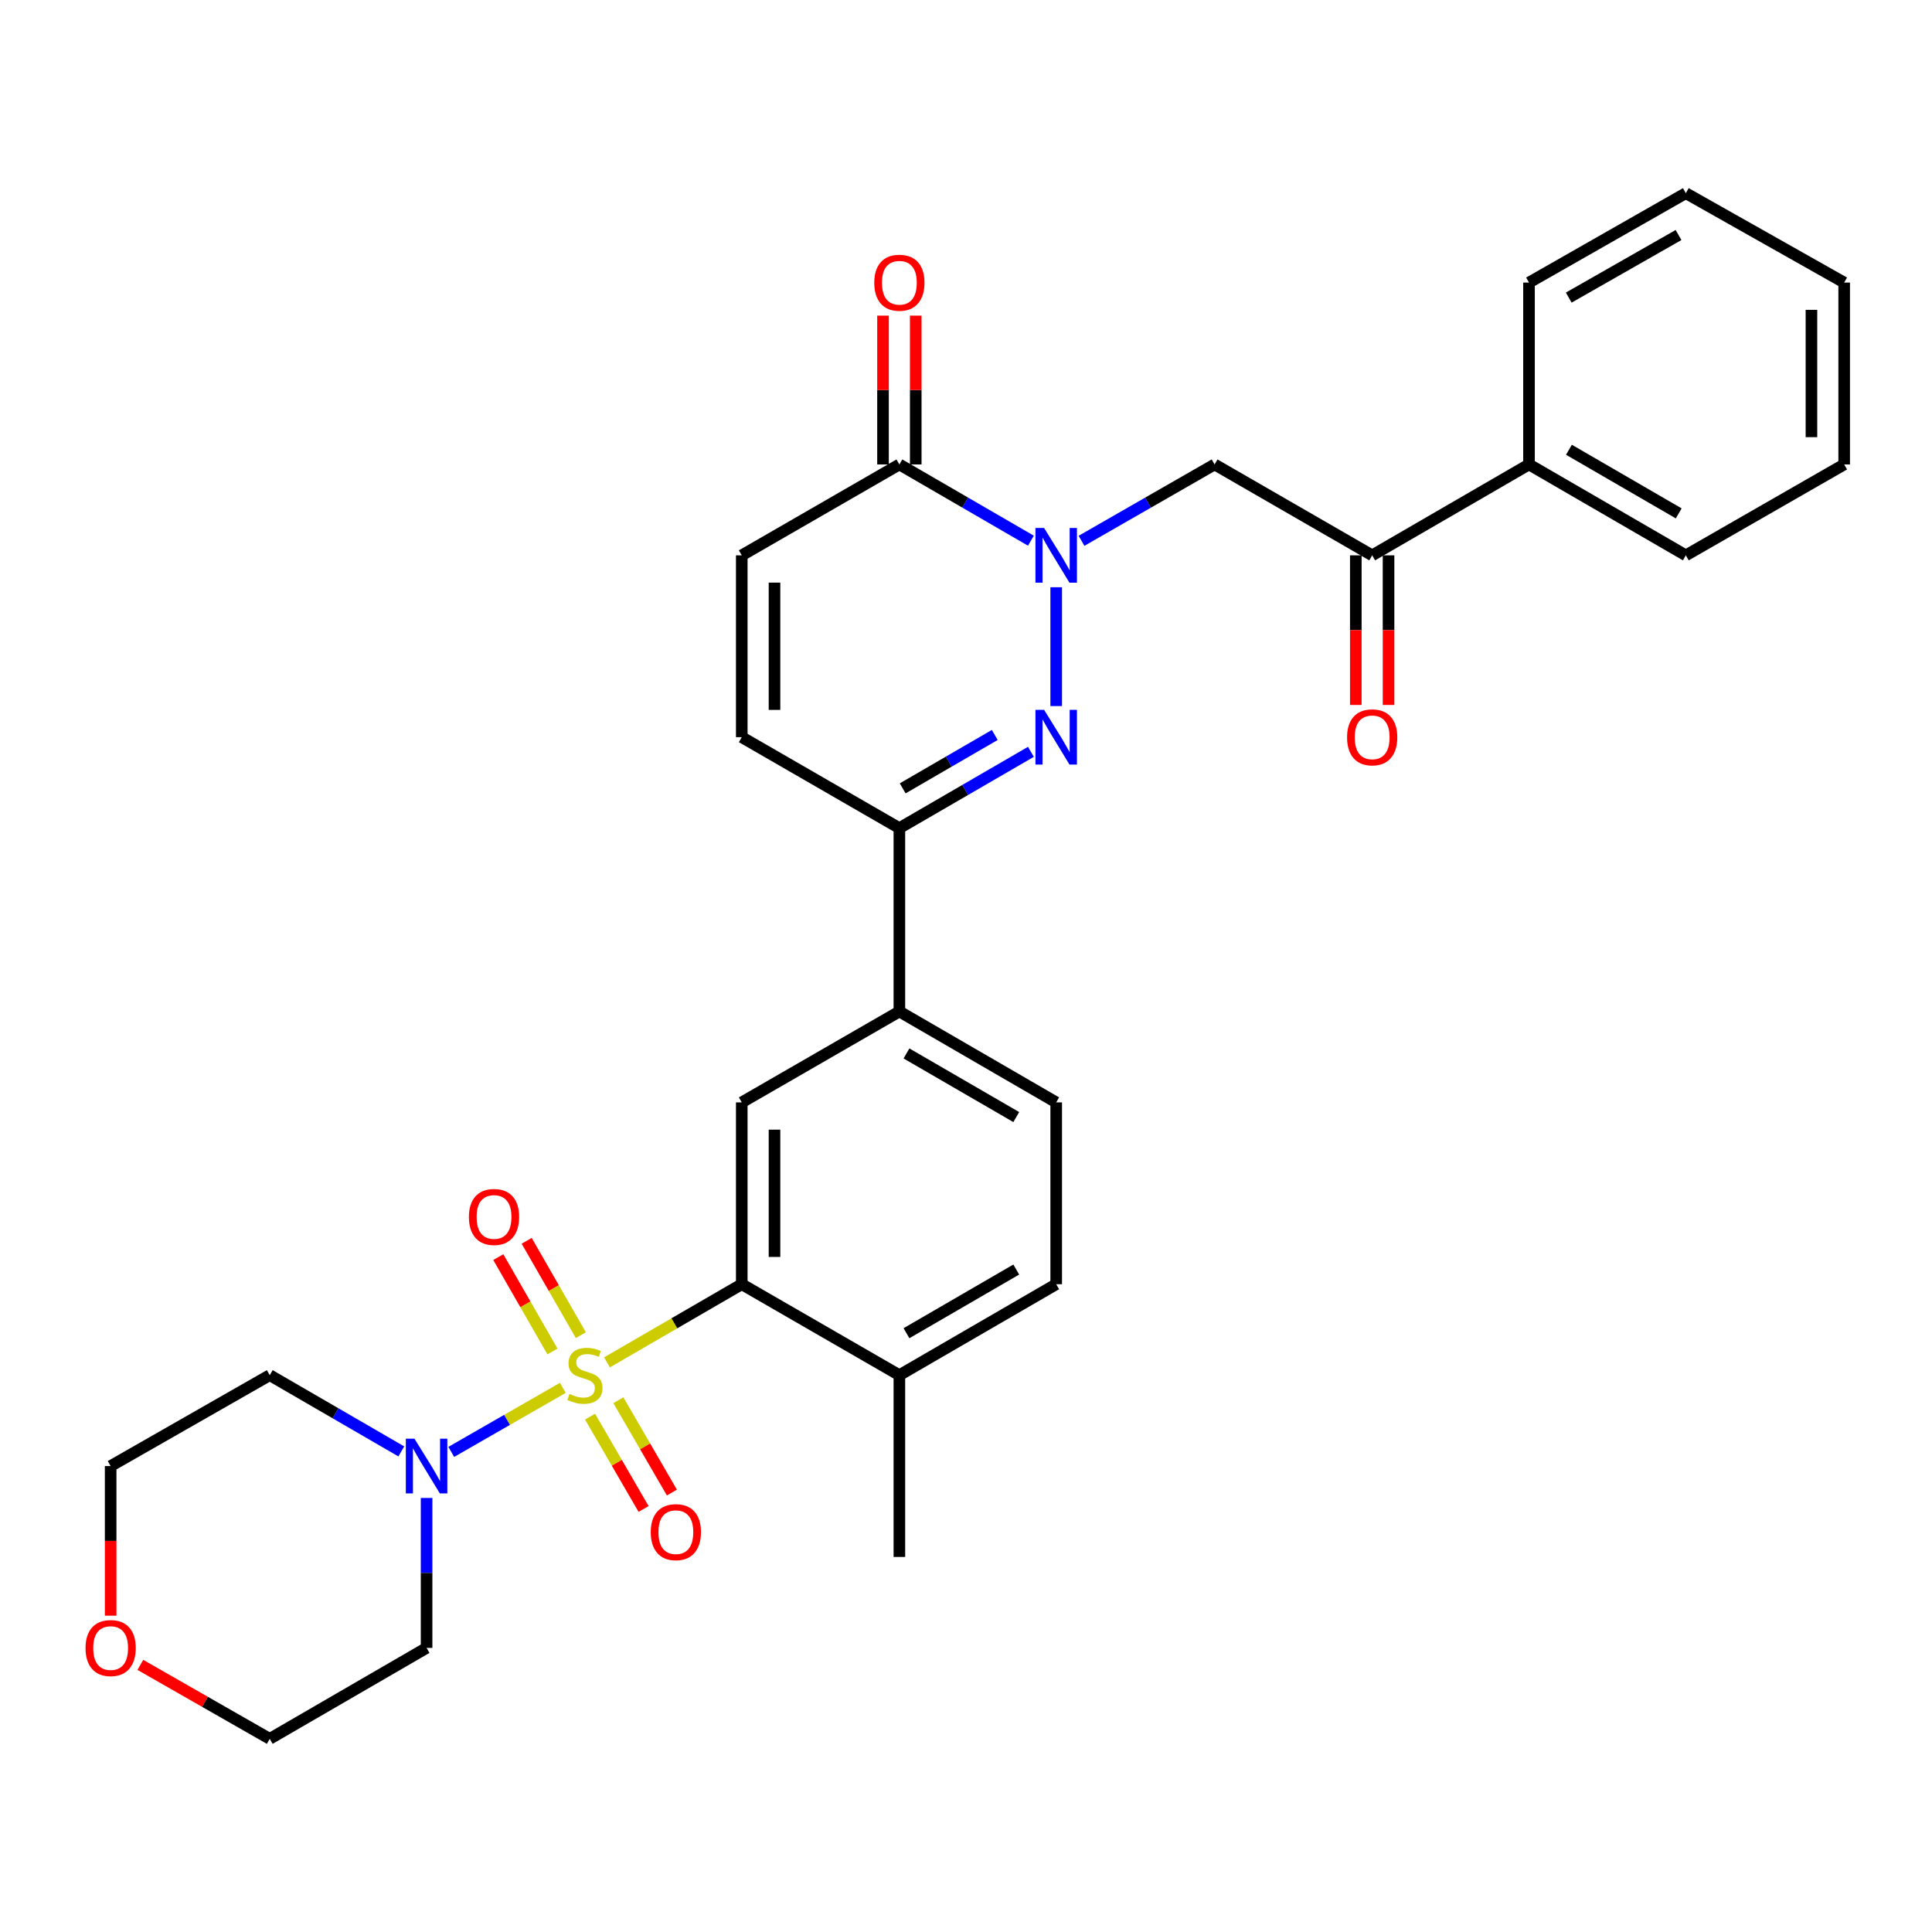 <?xml version='1.0' encoding='iso-8859-1'?>
<svg version='1.1' baseProfile='full'
              xmlns='http://www.w3.org/2000/svg'
                      xmlns:rdkit='http://www.rdkit.org/xml'
                      xmlns:xlink='http://www.w3.org/1999/xlink'
                  xml:space='preserve'
width='1000px' height='1000px' viewBox='0 0 1000 1000'>
<!-- END OF HEADER -->
<rect style='opacity:1.0;fill:#FFFFFF;stroke:none' width='1000' height='1000' x='0' y='0'> </rect>
<path class='bond-2' d='M 314.182,705.159 L 349.06,684.933' style='fill:none;fill-rule:evenodd;stroke:#CCCC00;stroke-width:6px;stroke-linecap:butt;stroke-linejoin:miter;stroke-opacity:1' />
<path class='bond-2' d='M 349.06,684.933 L 383.938,664.708' style='fill:none;fill-rule:evenodd;stroke:#000000;stroke-width:6px;stroke-linecap:butt;stroke-linejoin:miter;stroke-opacity:1' />
<path class='bond-3' d='M 291.313,718.354 L 262.444,734.927' style='fill:none;fill-rule:evenodd;stroke:#CCCC00;stroke-width:6px;stroke-linecap:butt;stroke-linejoin:miter;stroke-opacity:1' />
<path class='bond-3' d='M 262.444,734.927 L 233.574,751.501' style='fill:none;fill-rule:evenodd;stroke:#0000FF;stroke-width:6px;stroke-linecap:butt;stroke-linejoin:miter;stroke-opacity:1' />
<path class='bond-12' d='M 300.643,691.084 L 286.627,666.663' style='fill:none;fill-rule:evenodd;stroke:#CCCC00;stroke-width:6px;stroke-linecap:butt;stroke-linejoin:miter;stroke-opacity:1' />
<path class='bond-12' d='M 286.627,666.663 L 272.61,642.242' style='fill:none;fill-rule:evenodd;stroke:#FF0000;stroke-width:6px;stroke-linecap:butt;stroke-linejoin:miter;stroke-opacity:1' />
<path class='bond-12' d='M 285.947,699.519 L 271.931,675.098' style='fill:none;fill-rule:evenodd;stroke:#CCCC00;stroke-width:6px;stroke-linecap:butt;stroke-linejoin:miter;stroke-opacity:1' />
<path class='bond-12' d='M 271.931,675.098 L 257.914,650.677' style='fill:none;fill-rule:evenodd;stroke:#FF0000;stroke-width:6px;stroke-linecap:butt;stroke-linejoin:miter;stroke-opacity:1' />
<path class='bond-13' d='M 305.415,733.26 L 319.267,757.15' style='fill:none;fill-rule:evenodd;stroke:#CCCC00;stroke-width:6px;stroke-linecap:butt;stroke-linejoin:miter;stroke-opacity:1' />
<path class='bond-13' d='M 319.267,757.15 L 333.119,781.039' style='fill:none;fill-rule:evenodd;stroke:#FF0000;stroke-width:6px;stroke-linecap:butt;stroke-linejoin:miter;stroke-opacity:1' />
<path class='bond-13' d='M 320.073,724.761 L 333.925,748.65' style='fill:none;fill-rule:evenodd;stroke:#CCCC00;stroke-width:6px;stroke-linecap:butt;stroke-linejoin:miter;stroke-opacity:1' />
<path class='bond-13' d='M 333.925,748.65 L 347.777,772.539' style='fill:none;fill-rule:evenodd;stroke:#FF0000;stroke-width:6px;stroke-linecap:butt;stroke-linejoin:miter;stroke-opacity:1' />
<path class='bond-0' d='M 546.687,303.956 L 546.687,365.459' style='fill:none;fill-rule:evenodd;stroke:#0000FF;stroke-width:6px;stroke-linecap:butt;stroke-linejoin:miter;stroke-opacity:1' />
<path class='bond-6' d='M 559.79,279.924 L 594.23,260.159' style='fill:none;fill-rule:evenodd;stroke:#0000FF;stroke-width:6px;stroke-linecap:butt;stroke-linejoin:miter;stroke-opacity:1' />
<path class='bond-6' d='M 594.23,260.159 L 628.669,240.395' style='fill:none;fill-rule:evenodd;stroke:#000000;stroke-width:6px;stroke-linecap:butt;stroke-linejoin:miter;stroke-opacity:1' />
<path class='bond-33' d='M 533.602,279.859 L 499.558,260.127' style='fill:none;fill-rule:evenodd;stroke:#0000FF;stroke-width:6px;stroke-linecap:butt;stroke-linejoin:miter;stroke-opacity:1' />
<path class='bond-33' d='M 499.558,260.127 L 465.515,240.395' style='fill:none;fill-rule:evenodd;stroke:#000000;stroke-width:6px;stroke-linecap:butt;stroke-linejoin:miter;stroke-opacity:1' />
<path class='bond-1' d='M 533.601,389.149 L 499.558,408.893' style='fill:none;fill-rule:evenodd;stroke:#0000FF;stroke-width:6px;stroke-linecap:butt;stroke-linejoin:miter;stroke-opacity:1' />
<path class='bond-1' d='M 499.558,408.893 L 465.515,428.636' style='fill:none;fill-rule:evenodd;stroke:#000000;stroke-width:6px;stroke-linecap:butt;stroke-linejoin:miter;stroke-opacity:1' />
<path class='bond-1' d='M 514.888,380.414 L 491.057,394.235' style='fill:none;fill-rule:evenodd;stroke:#0000FF;stroke-width:6px;stroke-linecap:butt;stroke-linejoin:miter;stroke-opacity:1' />
<path class='bond-1' d='M 491.057,394.235 L 467.227,408.056' style='fill:none;fill-rule:evenodd;stroke:#000000;stroke-width:6px;stroke-linecap:butt;stroke-linejoin:miter;stroke-opacity:1' />
<path class='bond-7' d='M 383.938,664.708 L 383.938,570.592' style='fill:none;fill-rule:evenodd;stroke:#000000;stroke-width:6px;stroke-linecap:butt;stroke-linejoin:miter;stroke-opacity:1' />
<path class='bond-7' d='M 400.882,650.59 L 400.882,584.709' style='fill:none;fill-rule:evenodd;stroke:#000000;stroke-width:6px;stroke-linecap:butt;stroke-linejoin:miter;stroke-opacity:1' />
<path class='bond-14' d='M 383.938,664.708 L 465.515,711.785' style='fill:none;fill-rule:evenodd;stroke:#000000;stroke-width:6px;stroke-linecap:butt;stroke-linejoin:miter;stroke-opacity:1' />
<path class='bond-21' d='M 220.802,775.346 L 220.802,814.148' style='fill:none;fill-rule:evenodd;stroke:#0000FF;stroke-width:6px;stroke-linecap:butt;stroke-linejoin:miter;stroke-opacity:1' />
<path class='bond-21' d='M 220.802,814.148 L 220.802,852.949' style='fill:none;fill-rule:evenodd;stroke:#000000;stroke-width:6px;stroke-linecap:butt;stroke-linejoin:miter;stroke-opacity:1' />
<path class='bond-22' d='M 207.716,751.249 L 173.668,731.517' style='fill:none;fill-rule:evenodd;stroke:#0000FF;stroke-width:6px;stroke-linecap:butt;stroke-linejoin:miter;stroke-opacity:1' />
<path class='bond-22' d='M 173.668,731.517 L 139.62,711.785' style='fill:none;fill-rule:evenodd;stroke:#000000;stroke-width:6px;stroke-linecap:butt;stroke-linejoin:miter;stroke-opacity:1' />
<path class='bond-4' d='M 465.515,240.395 L 383.938,287.443' style='fill:none;fill-rule:evenodd;stroke:#000000;stroke-width:6px;stroke-linecap:butt;stroke-linejoin:miter;stroke-opacity:1' />
<path class='bond-15' d='M 473.987,240.395 L 473.987,201.884' style='fill:none;fill-rule:evenodd;stroke:#000000;stroke-width:6px;stroke-linecap:butt;stroke-linejoin:miter;stroke-opacity:1' />
<path class='bond-15' d='M 473.987,201.884 L 473.987,163.373' style='fill:none;fill-rule:evenodd;stroke:#FF0000;stroke-width:6px;stroke-linecap:butt;stroke-linejoin:miter;stroke-opacity:1' />
<path class='bond-15' d='M 457.043,240.395 L 457.043,201.884' style='fill:none;fill-rule:evenodd;stroke:#000000;stroke-width:6px;stroke-linecap:butt;stroke-linejoin:miter;stroke-opacity:1' />
<path class='bond-15' d='M 457.043,201.884 L 457.043,163.373' style='fill:none;fill-rule:evenodd;stroke:#FF0000;stroke-width:6px;stroke-linecap:butt;stroke-linejoin:miter;stroke-opacity:1' />
<path class='bond-5' d='M 465.515,428.636 L 465.515,523.543' style='fill:none;fill-rule:evenodd;stroke:#000000;stroke-width:6px;stroke-linecap:butt;stroke-linejoin:miter;stroke-opacity:1' />
<path class='bond-9' d='M 465.515,428.636 L 383.938,381.56' style='fill:none;fill-rule:evenodd;stroke:#000000;stroke-width:6px;stroke-linecap:butt;stroke-linejoin:miter;stroke-opacity:1' />
<path class='bond-11' d='M 628.669,240.395 L 710.237,287.443' style='fill:none;fill-rule:evenodd;stroke:#000000;stroke-width:6px;stroke-linecap:butt;stroke-linejoin:miter;stroke-opacity:1' />
<path class='bond-10' d='M 383.938,570.592 L 465.515,523.543' style='fill:none;fill-rule:evenodd;stroke:#000000;stroke-width:6px;stroke-linecap:butt;stroke-linejoin:miter;stroke-opacity:1' />
<path class='bond-8' d='M 383.938,287.443 L 383.938,381.56' style='fill:none;fill-rule:evenodd;stroke:#000000;stroke-width:6px;stroke-linecap:butt;stroke-linejoin:miter;stroke-opacity:1' />
<path class='bond-8' d='M 400.882,301.561 L 400.882,367.442' style='fill:none;fill-rule:evenodd;stroke:#000000;stroke-width:6px;stroke-linecap:butt;stroke-linejoin:miter;stroke-opacity:1' />
<path class='bond-32' d='M 465.515,523.543 L 546.687,570.592' style='fill:none;fill-rule:evenodd;stroke:#000000;stroke-width:6px;stroke-linecap:butt;stroke-linejoin:miter;stroke-opacity:1' />
<path class='bond-32' d='M 469.194,545.26 L 526.014,578.194' style='fill:none;fill-rule:evenodd;stroke:#000000;stroke-width:6px;stroke-linecap:butt;stroke-linejoin:miter;stroke-opacity:1' />
<path class='bond-16' d='M 701.765,287.443 L 701.765,326.165' style='fill:none;fill-rule:evenodd;stroke:#000000;stroke-width:6px;stroke-linecap:butt;stroke-linejoin:miter;stroke-opacity:1' />
<path class='bond-16' d='M 701.765,326.165 L 701.765,364.887' style='fill:none;fill-rule:evenodd;stroke:#FF0000;stroke-width:6px;stroke-linecap:butt;stroke-linejoin:miter;stroke-opacity:1' />
<path class='bond-16' d='M 718.709,287.443 L 718.709,326.165' style='fill:none;fill-rule:evenodd;stroke:#000000;stroke-width:6px;stroke-linecap:butt;stroke-linejoin:miter;stroke-opacity:1' />
<path class='bond-16' d='M 718.709,326.165 L 718.709,364.887' style='fill:none;fill-rule:evenodd;stroke:#FF0000;stroke-width:6px;stroke-linecap:butt;stroke-linejoin:miter;stroke-opacity:1' />
<path class='bond-18' d='M 710.237,287.443 L 791.41,240.395' style='fill:none;fill-rule:evenodd;stroke:#000000;stroke-width:6px;stroke-linecap:butt;stroke-linejoin:miter;stroke-opacity:1' />
<path class='bond-19' d='M 465.515,711.785 L 546.687,664.708' style='fill:none;fill-rule:evenodd;stroke:#000000;stroke-width:6px;stroke-linecap:butt;stroke-linejoin:miter;stroke-opacity:1' />
<path class='bond-19' d='M 469.19,690.066 L 526.011,657.112' style='fill:none;fill-rule:evenodd;stroke:#000000;stroke-width:6px;stroke-linecap:butt;stroke-linejoin:miter;stroke-opacity:1' />
<path class='bond-25' d='M 465.515,711.785 L 465.515,805.882' style='fill:none;fill-rule:evenodd;stroke:#000000;stroke-width:6px;stroke-linecap:butt;stroke-linejoin:miter;stroke-opacity:1' />
<path class='bond-17' d='M 546.687,570.592 L 546.687,664.708' style='fill:none;fill-rule:evenodd;stroke:#000000;stroke-width:6px;stroke-linecap:butt;stroke-linejoin:miter;stroke-opacity:1' />
<path class='bond-26' d='M 791.41,240.395 L 872.582,287.443' style='fill:none;fill-rule:evenodd;stroke:#000000;stroke-width:6px;stroke-linecap:butt;stroke-linejoin:miter;stroke-opacity:1' />
<path class='bond-26' d='M 812.083,232.792 L 868.903,265.726' style='fill:none;fill-rule:evenodd;stroke:#000000;stroke-width:6px;stroke-linecap:butt;stroke-linejoin:miter;stroke-opacity:1' />
<path class='bond-27' d='M 791.41,240.395 L 791.41,146.26' style='fill:none;fill-rule:evenodd;stroke:#000000;stroke-width:6px;stroke-linecap:butt;stroke-linejoin:miter;stroke-opacity:1' />
<path class='bond-20' d='M 57.271,836.276 L 57.271,797.555' style='fill:none;fill-rule:evenodd;stroke:#FF0000;stroke-width:6px;stroke-linecap:butt;stroke-linejoin:miter;stroke-opacity:1' />
<path class='bond-20' d='M 57.271,797.555 L 57.271,758.833' style='fill:none;fill-rule:evenodd;stroke:#000000;stroke-width:6px;stroke-linecap:butt;stroke-linejoin:miter;stroke-opacity:1' />
<path class='bond-31' d='M 72.642,861.735 L 106.131,880.876' style='fill:none;fill-rule:evenodd;stroke:#FF0000;stroke-width:6px;stroke-linecap:butt;stroke-linejoin:miter;stroke-opacity:1' />
<path class='bond-31' d='M 106.131,880.876 L 139.62,900.017' style='fill:none;fill-rule:evenodd;stroke:#000000;stroke-width:6px;stroke-linecap:butt;stroke-linejoin:miter;stroke-opacity:1' />
<path class='bond-24' d='M 220.802,852.949 L 139.62,900.017' style='fill:none;fill-rule:evenodd;stroke:#000000;stroke-width:6px;stroke-linecap:butt;stroke-linejoin:miter;stroke-opacity:1' />
<path class='bond-23' d='M 139.62,711.785 L 57.271,758.833' style='fill:none;fill-rule:evenodd;stroke:#000000;stroke-width:6px;stroke-linecap:butt;stroke-linejoin:miter;stroke-opacity:1' />
<path class='bond-29' d='M 872.582,287.443 L 954.545,240.395' style='fill:none;fill-rule:evenodd;stroke:#000000;stroke-width:6px;stroke-linecap:butt;stroke-linejoin:miter;stroke-opacity:1' />
<path class='bond-28' d='M 791.41,146.26 L 872.582,99.983' style='fill:none;fill-rule:evenodd;stroke:#000000;stroke-width:6px;stroke-linecap:butt;stroke-linejoin:miter;stroke-opacity:1' />
<path class='bond-28' d='M 811.978,154.039 L 868.798,121.645' style='fill:none;fill-rule:evenodd;stroke:#000000;stroke-width:6px;stroke-linecap:butt;stroke-linejoin:miter;stroke-opacity:1' />
<path class='bond-30' d='M 872.582,99.983 L 954.545,146.26' style='fill:none;fill-rule:evenodd;stroke:#000000;stroke-width:6px;stroke-linecap:butt;stroke-linejoin:miter;stroke-opacity:1' />
<path class='bond-34' d='M 954.545,240.395 L 954.545,146.26' style='fill:none;fill-rule:evenodd;stroke:#000000;stroke-width:6px;stroke-linecap:butt;stroke-linejoin:miter;stroke-opacity:1' />
<path class='bond-34' d='M 937.601,226.275 L 937.601,160.38' style='fill:none;fill-rule:evenodd;stroke:#000000;stroke-width:6px;stroke-linecap:butt;stroke-linejoin:miter;stroke-opacity:1' />
<path  class='atom-0' d='M 294.756 721.505
Q 295.076 721.625, 296.396 722.185
Q 297.716 722.745, 299.156 723.105
Q 300.636 723.425, 302.076 723.425
Q 304.756 723.425, 306.316 722.145
Q 307.876 720.825, 307.876 718.545
Q 307.876 716.985, 307.076 716.025
Q 306.316 715.065, 305.116 714.545
Q 303.916 714.025, 301.916 713.425
Q 299.396 712.665, 297.876 711.945
Q 296.396 711.225, 295.316 709.705
Q 294.276 708.185, 294.276 705.625
Q 294.276 702.065, 296.676 699.865
Q 299.116 697.665, 303.916 697.665
Q 307.196 697.665, 310.916 699.225
L 309.996 702.305
Q 306.596 700.905, 304.036 700.905
Q 301.276 700.905, 299.756 702.065
Q 298.236 703.185, 298.276 705.145
Q 298.276 706.665, 299.036 707.585
Q 299.836 708.505, 300.956 709.025
Q 302.116 709.545, 304.036 710.145
Q 306.596 710.945, 308.116 711.745
Q 309.636 712.545, 310.716 714.185
Q 311.836 715.785, 311.836 718.545
Q 311.836 722.465, 309.196 724.585
Q 306.596 726.665, 302.236 726.665
Q 299.716 726.665, 297.796 726.105
Q 295.916 725.585, 293.676 724.665
L 294.756 721.505
' fill='#CCCC00'/>
<path  class='atom-1' d='M 540.427 273.283
L 549.707 288.283
Q 550.627 289.763, 552.107 292.443
Q 553.587 295.123, 553.667 295.283
L 553.667 273.283
L 557.427 273.283
L 557.427 301.603
L 553.547 301.603
L 543.587 285.203
Q 542.427 283.283, 541.187 281.083
Q 539.987 278.883, 539.627 278.203
L 539.627 301.603
L 535.947 301.603
L 535.947 273.283
L 540.427 273.283
' fill='#0000FF'/>
<path  class='atom-2' d='M 540.427 367.4
L 549.707 382.4
Q 550.627 383.88, 552.107 386.56
Q 553.587 389.24, 553.667 389.4
L 553.667 367.4
L 557.427 367.4
L 557.427 395.72
L 553.547 395.72
L 543.587 379.32
Q 542.427 377.4, 541.187 375.2
Q 539.987 373, 539.627 372.32
L 539.627 395.72
L 535.947 395.72
L 535.947 367.4
L 540.427 367.4
' fill='#0000FF'/>
<path  class='atom-4' d='M 214.542 744.673
L 223.822 759.673
Q 224.742 761.153, 226.222 763.833
Q 227.702 766.513, 227.782 766.673
L 227.782 744.673
L 231.542 744.673
L 231.542 772.993
L 227.662 772.993
L 217.702 756.593
Q 216.542 754.673, 215.302 752.473
Q 214.102 750.273, 213.742 749.593
L 213.742 772.993
L 210.062 772.993
L 210.062 744.673
L 214.542 744.673
' fill='#0000FF'/>
<path  class='atom-13' d='M 242.707 629.892
Q 242.707 623.092, 246.067 619.292
Q 249.427 615.492, 255.707 615.492
Q 261.987 615.492, 265.347 619.292
Q 268.707 623.092, 268.707 629.892
Q 268.707 636.772, 265.307 640.692
Q 261.907 644.572, 255.707 644.572
Q 249.467 644.572, 246.067 640.692
Q 242.707 636.812, 242.707 629.892
M 255.707 641.372
Q 260.027 641.372, 262.347 638.492
Q 264.707 635.572, 264.707 629.892
Q 264.707 624.332, 262.347 621.532
Q 260.027 618.692, 255.707 618.692
Q 251.387 618.692, 249.027 621.492
Q 246.707 624.292, 246.707 629.892
Q 246.707 635.612, 249.027 638.492
Q 251.387 641.372, 255.707 641.372
' fill='#FF0000'/>
<path  class='atom-14' d='M 336.823 793.037
Q 336.823 786.237, 340.183 782.437
Q 343.543 778.637, 349.823 778.637
Q 356.103 778.637, 359.463 782.437
Q 362.823 786.237, 362.823 793.037
Q 362.823 799.917, 359.423 803.837
Q 356.023 807.717, 349.823 807.717
Q 343.583 807.717, 340.183 803.837
Q 336.823 799.957, 336.823 793.037
M 349.823 804.517
Q 354.143 804.517, 356.463 801.637
Q 358.823 798.717, 358.823 793.037
Q 358.823 787.477, 356.463 784.677
Q 354.143 781.837, 349.823 781.837
Q 345.503 781.837, 343.143 784.637
Q 340.823 787.437, 340.823 793.037
Q 340.823 798.757, 343.143 801.637
Q 345.503 804.517, 349.823 804.517
' fill='#FF0000'/>
<path  class='atom-16' d='M 452.515 146.34
Q 452.515 139.54, 455.875 135.74
Q 459.235 131.94, 465.515 131.94
Q 471.795 131.94, 475.155 135.74
Q 478.515 139.54, 478.515 146.34
Q 478.515 153.22, 475.115 157.14
Q 471.715 161.02, 465.515 161.02
Q 459.275 161.02, 455.875 157.14
Q 452.515 153.26, 452.515 146.34
M 465.515 157.82
Q 469.835 157.82, 472.155 154.94
Q 474.515 152.02, 474.515 146.34
Q 474.515 140.78, 472.155 137.98
Q 469.835 135.14, 465.515 135.14
Q 461.195 135.14, 458.835 137.94
Q 456.515 140.74, 456.515 146.34
Q 456.515 152.06, 458.835 154.94
Q 461.195 157.82, 465.515 157.82
' fill='#FF0000'/>
<path  class='atom-17' d='M 697.237 381.64
Q 697.237 374.84, 700.597 371.04
Q 703.957 367.24, 710.237 367.24
Q 716.517 367.24, 719.877 371.04
Q 723.237 374.84, 723.237 381.64
Q 723.237 388.52, 719.837 392.44
Q 716.437 396.32, 710.237 396.32
Q 703.997 396.32, 700.597 392.44
Q 697.237 388.56, 697.237 381.64
M 710.237 393.12
Q 714.557 393.12, 716.877 390.24
Q 719.237 387.32, 719.237 381.64
Q 719.237 376.08, 716.877 373.28
Q 714.557 370.44, 710.237 370.44
Q 705.917 370.44, 703.557 373.24
Q 701.237 376.04, 701.237 381.64
Q 701.237 387.36, 703.557 390.24
Q 705.917 393.12, 710.237 393.12
' fill='#FF0000'/>
<path  class='atom-21' d='M 44.271 853.029
Q 44.271 846.229, 47.631 842.429
Q 50.991 838.629, 57.271 838.629
Q 63.551 838.629, 66.911 842.429
Q 70.271 846.229, 70.271 853.029
Q 70.271 859.909, 66.871 863.829
Q 63.471 867.709, 57.271 867.709
Q 51.031 867.709, 47.631 863.829
Q 44.271 859.949, 44.271 853.029
M 57.271 864.509
Q 61.591 864.509, 63.911 861.629
Q 66.271 858.709, 66.271 853.029
Q 66.271 847.469, 63.911 844.669
Q 61.591 841.829, 57.271 841.829
Q 52.951 841.829, 50.591 844.629
Q 48.271 847.429, 48.271 853.029
Q 48.271 858.749, 50.591 861.629
Q 52.951 864.509, 57.271 864.509
' fill='#FF0000'/>
</svg>
